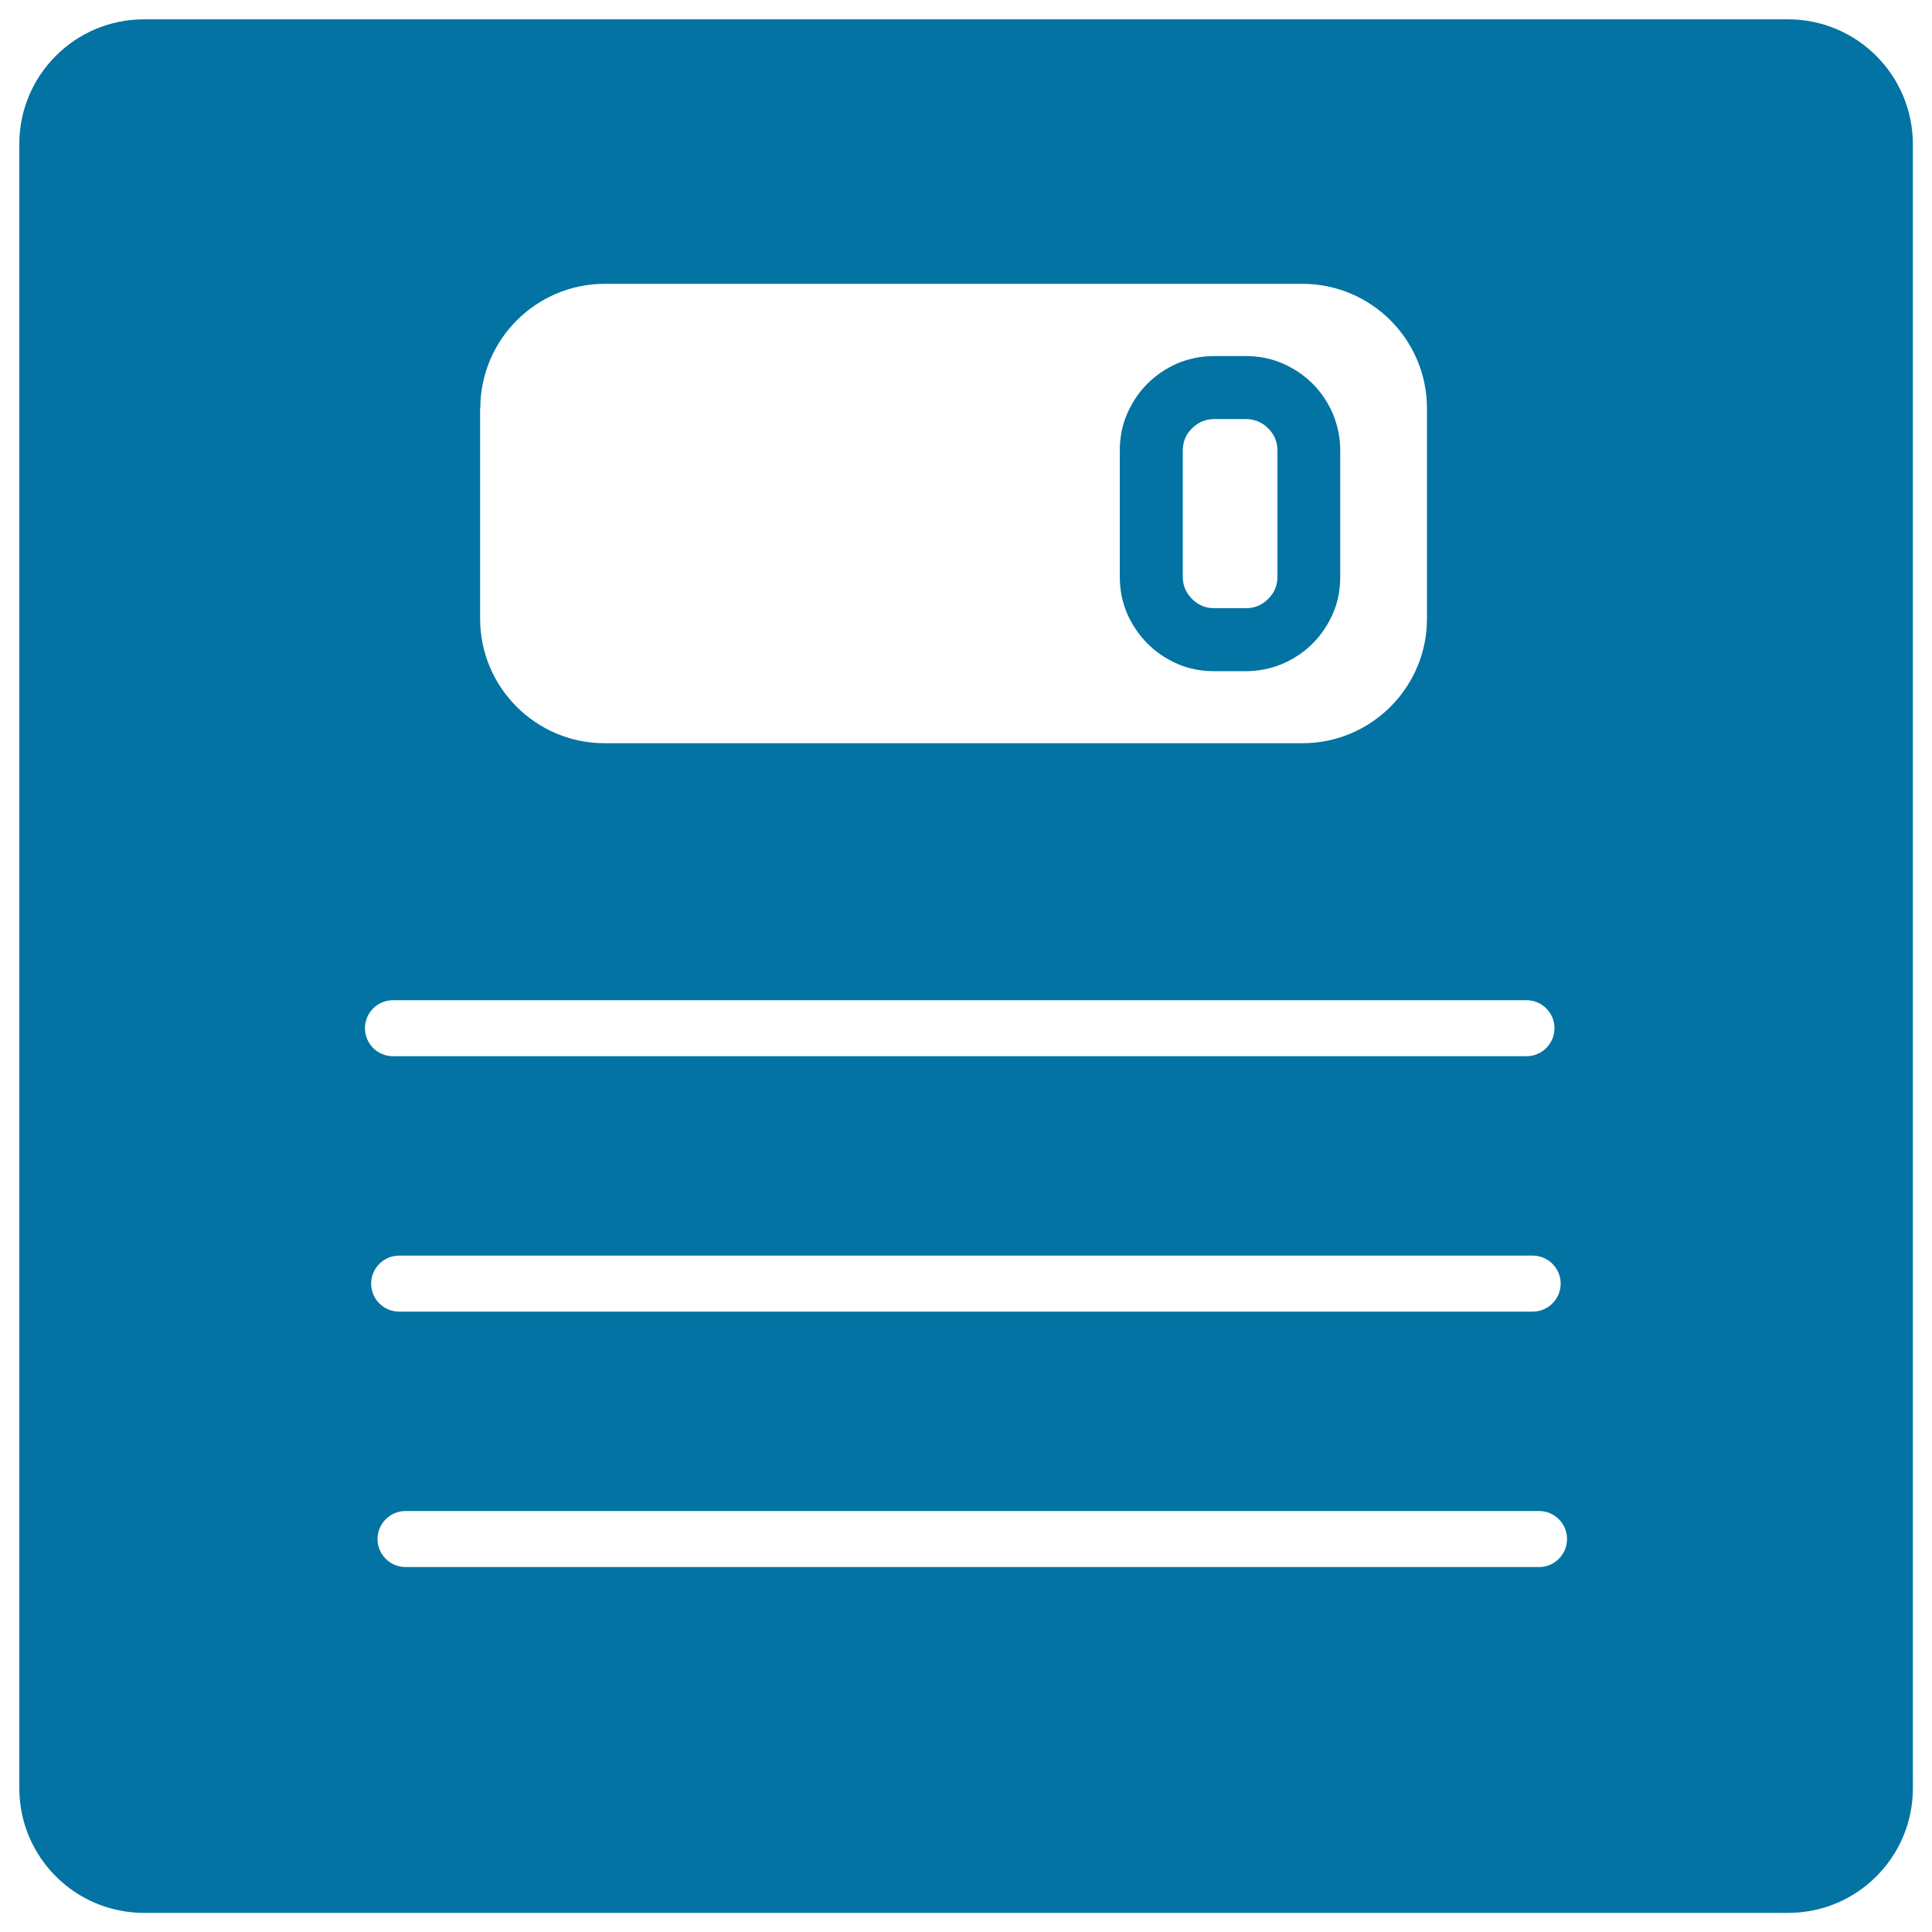 <svg xmlns="http://www.w3.org/2000/svg" viewBox="0 0 1000 1000" style="fill:#0273a2">
<title>Fitness Digital Machine Control SVG icon</title>
<g><g id="_x36_8_50_"><g><path d="M593.9,333.1c4.4,4.4,9.6,7.9,15.5,10.5c5.9,2.6,12.3,3.8,19.1,3.8h16.3c6.7,0,13-1.3,19-3.8c6-2.6,11.2-6.1,15.6-10.5c4.4-4.4,7.9-9.6,10.5-15.5c2.6-5.9,3.8-12.3,3.8-19.1v-65.3c0-6.7-1.3-13-3.8-19c-2.6-6-6.1-11.2-10.5-15.6c-4.4-4.4-9.6-7.9-15.6-10.5c-6-2.6-12.3-3.8-19-3.8h-16.3c-6.8,0-13.2,1.3-19.1,3.8c-5.9,2.6-11.1,6.1-15.5,10.5c-4.4,4.4-7.9,9.6-10.5,15.6c-2.6,6-3.8,12.3-3.8,19v65.3c0,6.8,1.3,13.2,3.8,19.1C586,323.5,589.5,328.6,593.9,333.1z M612.2,233.2c0-4.5,1.6-8.4,4.8-11.5c3.2-3.2,7-4.8,11.5-4.8h16.3c4.5,0,8.4,1.6,11.6,4.8c3.2,3.2,4.8,7,4.8,11.5v65.3c0,4.5-1.6,8.4-4.8,11.5c-3.2,3.2-7,4.8-11.6,4.8h-16.3c-4.5,0-8.4-1.6-11.5-4.8c-3.2-3.2-4.8-7-4.8-11.5V233.2z"/><path d="M925.5,10H74.5C38.9,10,10,38.9,10,74.5v851.1c0,35.6,28.9,64.5,64.5,64.5h851.1c35.6,0,64.5-28.9,64.5-64.5V74.5C990,38.9,961.1,10,925.5,10z M248.6,211.4c0-35.6,28.9-64.5,64.5-64.5h361c35.6,0,64.5,28.9,64.5,64.5v108.8c0,35.6-28.9,64.5-64.5,64.5H313c-35.6,0-64.5-28.9-64.5-64.5V211.4L248.6,211.4z M203.4,517.7h586.7c8,0,14.5,6.5,14.5,14.5c0,8-6.5,14.5-14.5,14.5H203.4c-8,0-14.5-6.5-14.5-14.5C188.9,524.2,195.4,517.7,203.4,517.7z M206.6,649.9h586.7c8,0,14.5,6.5,14.5,14.5c0,8-6.5,14.5-14.5,14.5H206.6c-8,0-14.5-6.5-14.5-14.5C192.1,656.4,198.6,649.9,206.6,649.9z M796.6,811.1H209.9c-8,0-14.5-6.5-14.5-14.5c0-8,6.5-14.5,14.5-14.5h586.7c8,0,14.5,6.5,14.5,14.5C811.1,804.6,804.6,811.1,796.6,811.1z"/></g></g></g>
</svg>